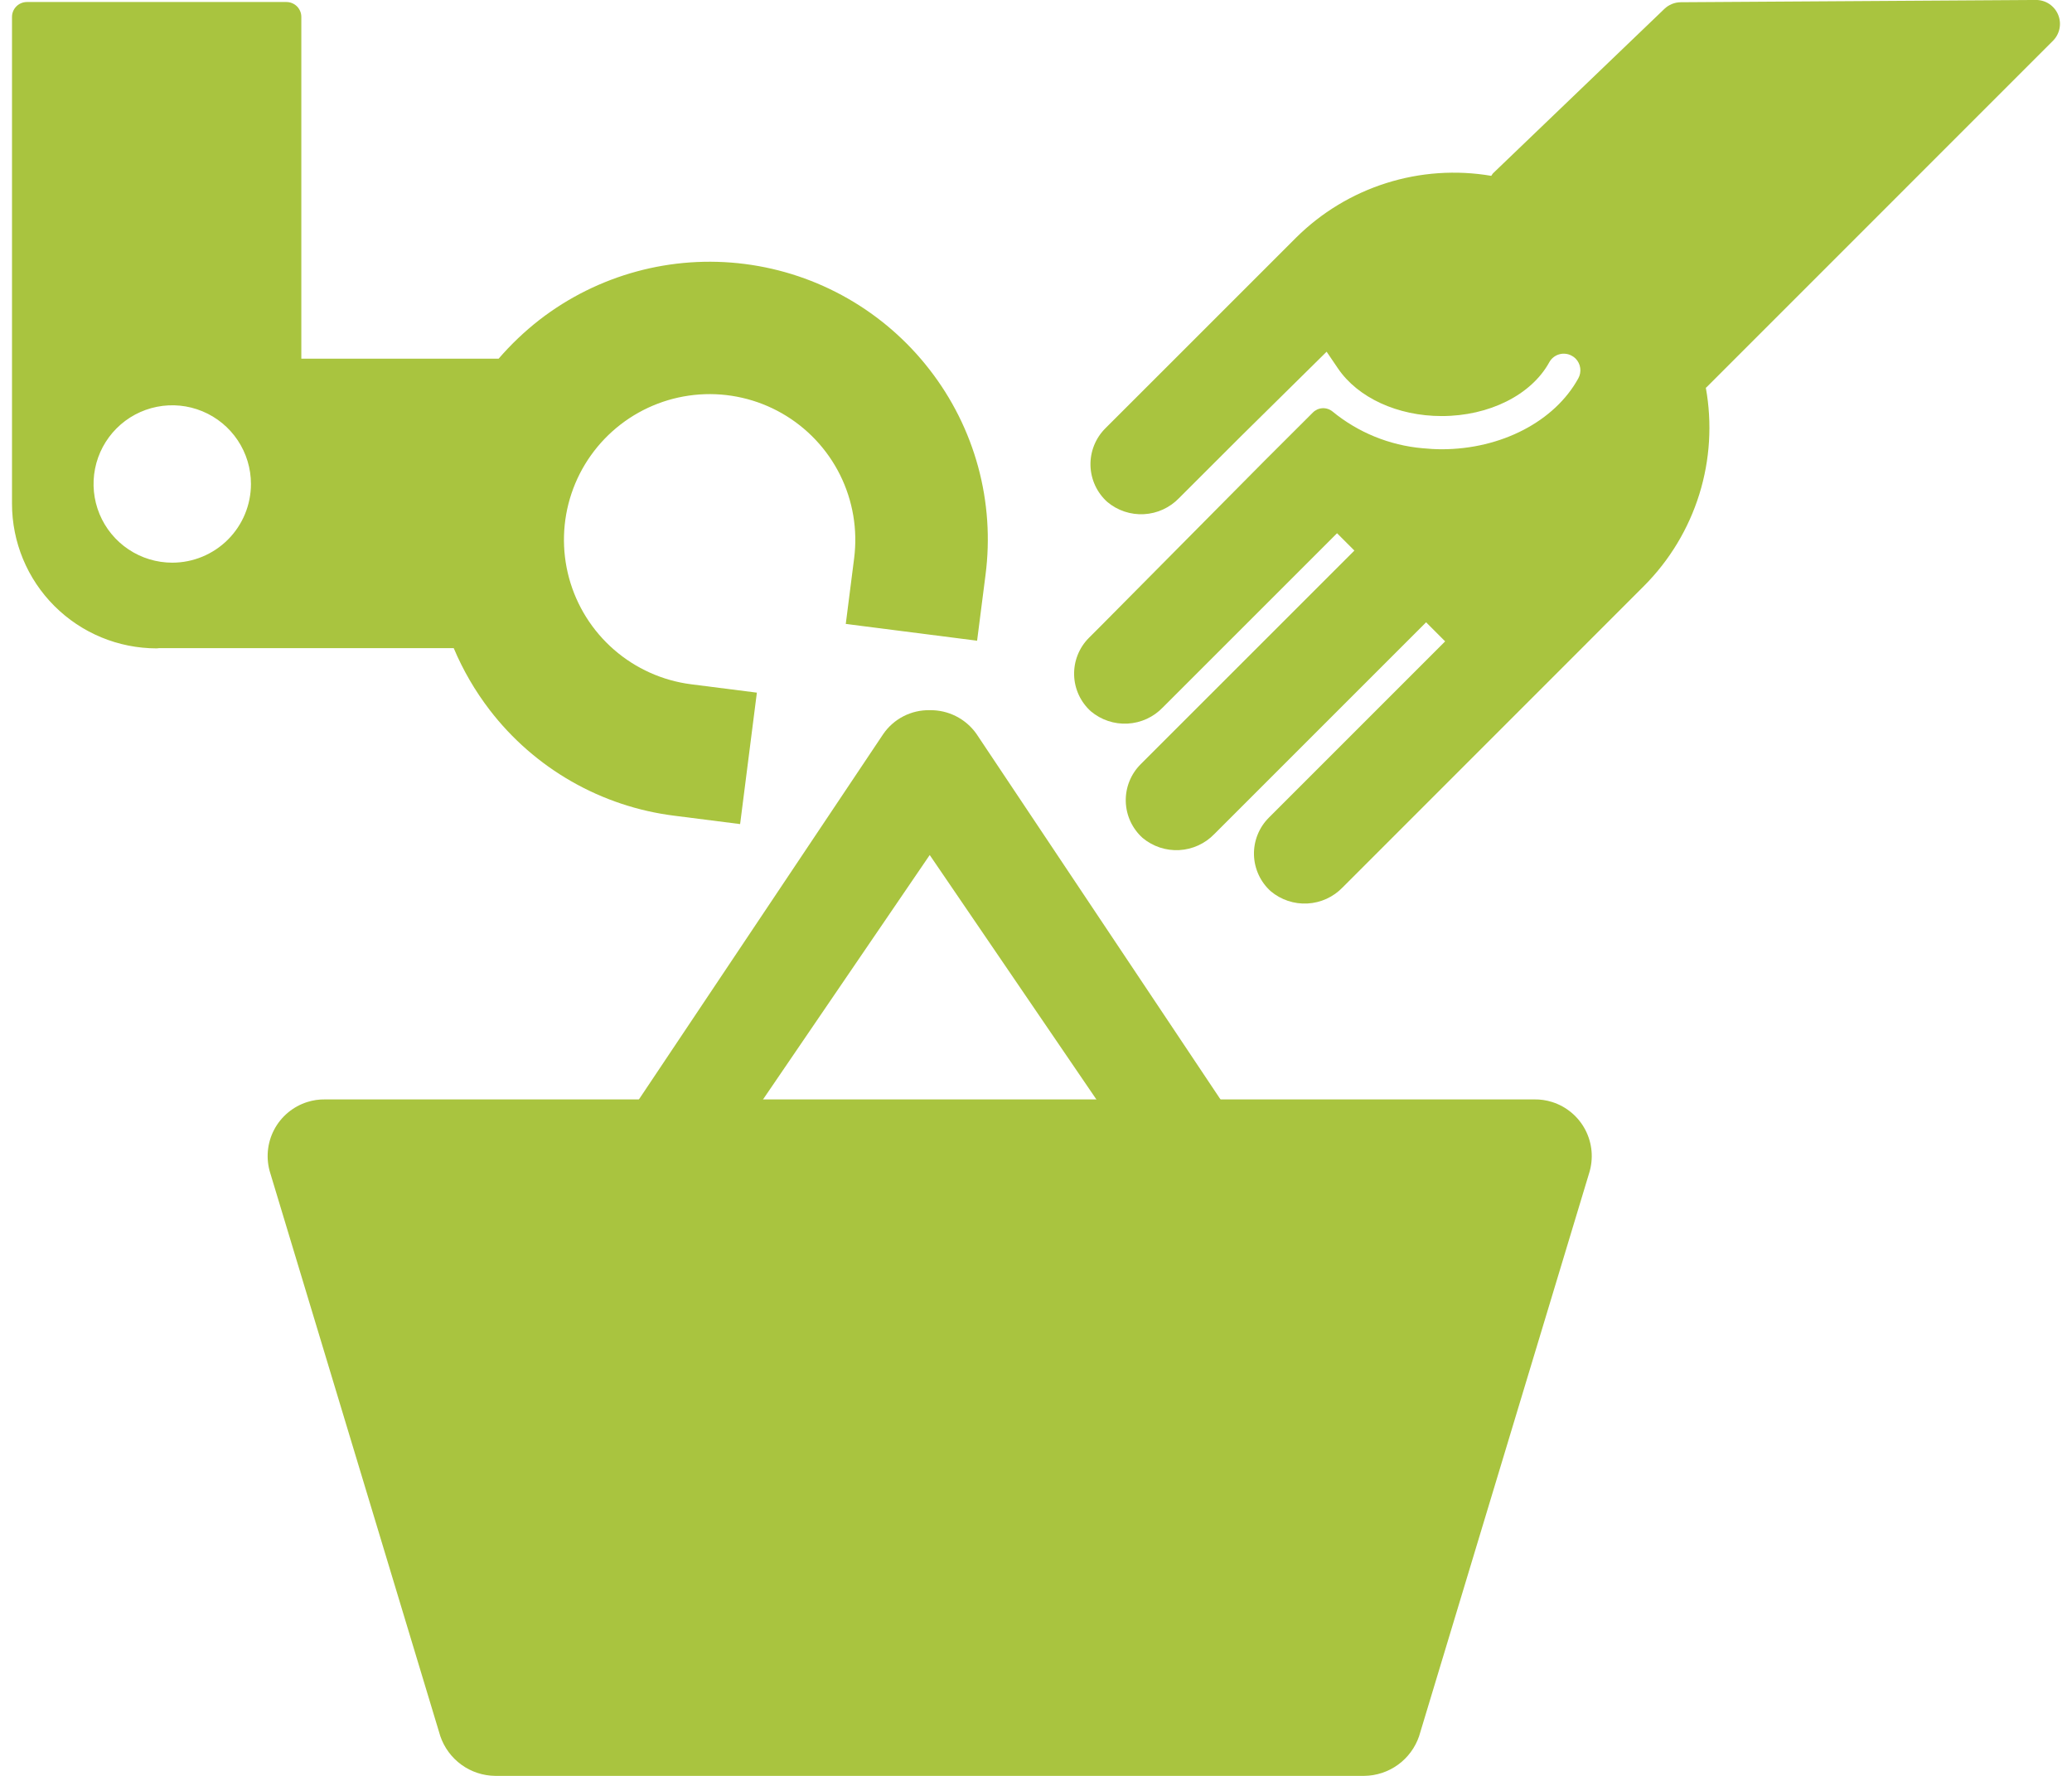 <svg width="140" height="120" viewBox="0 0 140 120" fill="none" xmlns="http://www.w3.org/2000/svg">
<g clip-path="url(#clip0_2406_930)">
<path d="M138.714 2.755C138.941 2.529 139.094 2.24 139.156 1.926C139.218 1.612 139.185 1.286 139.062 0.991C138.938 0.695 138.729 0.443 138.462 0.266C138.195 0.09 137.882 -0.004 137.561 -0.002L113.564 0.151C113.151 0.154 112.754 0.316 112.456 0.603L100.877 11.714C100.829 11.765 100.805 11.827 100.761 11.882C98.389 11.478 95.954 11.647 93.659 12.374C91.365 13.101 89.278 14.365 87.57 16.062L85.32 18.311L79.285 24.347L74.684 28.945C74.355 29.274 74.096 29.666 73.924 30.099C73.751 30.532 73.669 30.995 73.681 31.46C73.694 31.925 73.801 32.383 73.996 32.806C74.192 33.229 74.471 33.607 74.818 33.918C75.509 34.498 76.394 34.793 77.295 34.744C78.196 34.696 79.044 34.306 79.668 33.655L83.818 29.509L89.637 23.766L90.4 24.891C91.744 26.875 94.433 28.114 97.412 28.114C100.617 28.114 103.467 26.687 104.678 24.484C104.748 24.354 104.843 24.239 104.958 24.147C105.073 24.054 105.205 23.985 105.346 23.944C105.488 23.902 105.636 23.89 105.783 23.906C105.929 23.922 106.071 23.967 106.2 24.039C106.295 24.088 106.381 24.152 106.457 24.227C106.628 24.4 106.738 24.623 106.772 24.863C106.806 25.103 106.762 25.348 106.645 25.561C105.047 28.476 101.425 30.357 97.412 30.357C96.974 30.357 96.543 30.329 96.115 30.288C93.886 30.091 91.768 29.227 90.037 27.808C89.846 27.651 89.603 27.571 89.356 27.584C89.109 27.598 88.876 27.703 88.703 27.88L85.446 31.131L74.435 42.241L73.576 43.1C73.247 43.429 72.989 43.822 72.817 44.254C72.645 44.686 72.563 45.149 72.576 45.614C72.588 46.08 72.696 46.537 72.891 46.959C73.087 47.382 73.366 47.76 73.713 48.07C74.404 48.649 75.29 48.944 76.19 48.895C77.091 48.847 77.939 48.458 78.564 47.807L90.341 36.032L91.512 37.203L77.069 51.645C76.739 51.974 76.481 52.367 76.308 52.8C76.136 53.232 76.053 53.695 76.066 54.16C76.078 54.626 76.186 55.084 76.381 55.507C76.576 55.929 76.856 56.307 77.202 56.619C77.894 57.197 78.779 57.492 79.68 57.443C80.58 57.394 81.428 57.005 82.053 56.355L96.359 42.05L97.645 43.339L85.73 55.254C85.401 55.583 85.143 55.976 84.971 56.408C84.798 56.84 84.716 57.303 84.728 57.768C84.741 58.233 84.848 58.691 85.043 59.113C85.238 59.536 85.517 59.914 85.864 60.225C86.555 60.804 87.441 61.1 88.342 61.051C89.243 61.003 90.092 60.615 90.717 59.965L102.81 47.869L104.801 45.878L111.091 39.584C112.813 37.854 114.091 35.734 114.817 33.404C115.542 31.074 115.694 28.603 115.258 26.201L115.296 26.178L138.714 2.755Z" fill="#A9C43F"/>
<path d="M11.64 38.021C10.589 38.021 9.56 37.71 8.686 37.125C7.811 36.541 7.129 35.711 6.726 34.739C6.324 33.767 6.218 32.698 6.423 31.666C6.628 30.635 7.135 29.687 7.879 28.943C8.623 28.199 9.57 27.693 10.602 27.488C11.633 27.283 12.703 27.388 13.675 27.791C14.646 28.193 15.477 28.875 16.061 29.75C16.645 30.625 16.957 31.653 16.956 32.705C16.956 34.115 16.396 35.467 15.399 36.463C14.402 37.46 13.05 38.02 11.64 38.021ZM62.812 24.98C59.762 21.039 55.272 18.47 50.329 17.838C45.386 17.206 40.394 18.563 36.452 21.611C35.447 22.394 34.522 23.274 33.691 24.238H20.36V1.145C20.361 1.012 20.335 0.881 20.284 0.759C20.233 0.636 20.159 0.525 20.066 0.431C19.972 0.338 19.861 0.263 19.738 0.213C19.616 0.162 19.485 0.136 19.352 0.136H1.819C1.552 0.136 1.295 0.242 1.106 0.431C0.917 0.62 0.811 0.877 0.811 1.145L0.811 34.039C0.812 36.631 1.842 39.117 3.676 40.949C5.509 42.782 7.995 43.811 10.587 43.812C10.649 43.812 10.707 43.795 10.769 43.795H30.657C31.285 45.286 32.102 46.691 33.087 47.975C34.591 49.934 36.469 51.574 38.612 52.8C40.755 54.027 43.121 54.816 45.571 55.121L50.008 55.685L51.14 46.803L46.703 46.239C44.772 45.993 42.957 45.179 41.488 43.901C40.019 42.624 38.962 40.939 38.45 39.06C37.939 37.182 37.996 35.194 38.614 33.347C39.233 31.501 40.385 29.88 41.925 28.689C43.465 27.498 45.324 26.79 47.266 26.655C49.208 26.52 51.147 26.964 52.837 27.931C54.527 28.899 55.892 30.345 56.76 32.088C57.627 33.831 57.958 35.792 57.712 37.723L57.147 42.16L66.02 43.294L66.588 38.857C66.907 36.409 66.738 33.923 66.09 31.541C65.441 29.159 64.327 26.929 62.812 24.98Z" fill="#A9C43F"/>
<path d="M62.819 57.775L74.201 74.468H82.584L65.97 49.58C65.614 49.078 65.14 48.671 64.591 48.394C64.042 48.117 63.434 47.977 62.819 47.989C62.2 47.976 61.587 48.118 61.037 48.403C60.487 48.687 60.016 49.104 59.668 49.617L43.051 74.468H51.435L62.819 57.775Z" fill="#A9C43F"/>
<path d="M104.871 74.465C104.484 74.342 104.079 74.283 103.673 74.29H21.962C21.556 74.283 21.152 74.342 20.765 74.465C20.285 74.616 19.84 74.86 19.454 75.183C19.069 75.506 18.75 75.901 18.518 76.347C18.285 76.793 18.143 77.281 18.099 77.782C18.055 78.283 18.11 78.788 18.261 79.268L29.751 117.317C30.016 118.091 30.514 118.765 31.176 119.246C31.839 119.726 32.634 119.989 33.453 119.999H92.184C93.002 119.989 93.797 119.726 94.46 119.246C95.123 118.765 95.621 118.091 95.885 117.317L107.375 79.268C107.679 78.299 107.587 77.249 107.117 76.348C106.647 75.447 105.839 74.77 104.871 74.465Z" fill="#A9C43F"/>
</g>
<defs>
<clipPath id="clip0_2406_930">
<rect width="138.379" height="120" fill="white" transform="translate(0.811)"/>
</clipPath>
</defs>
</svg>
